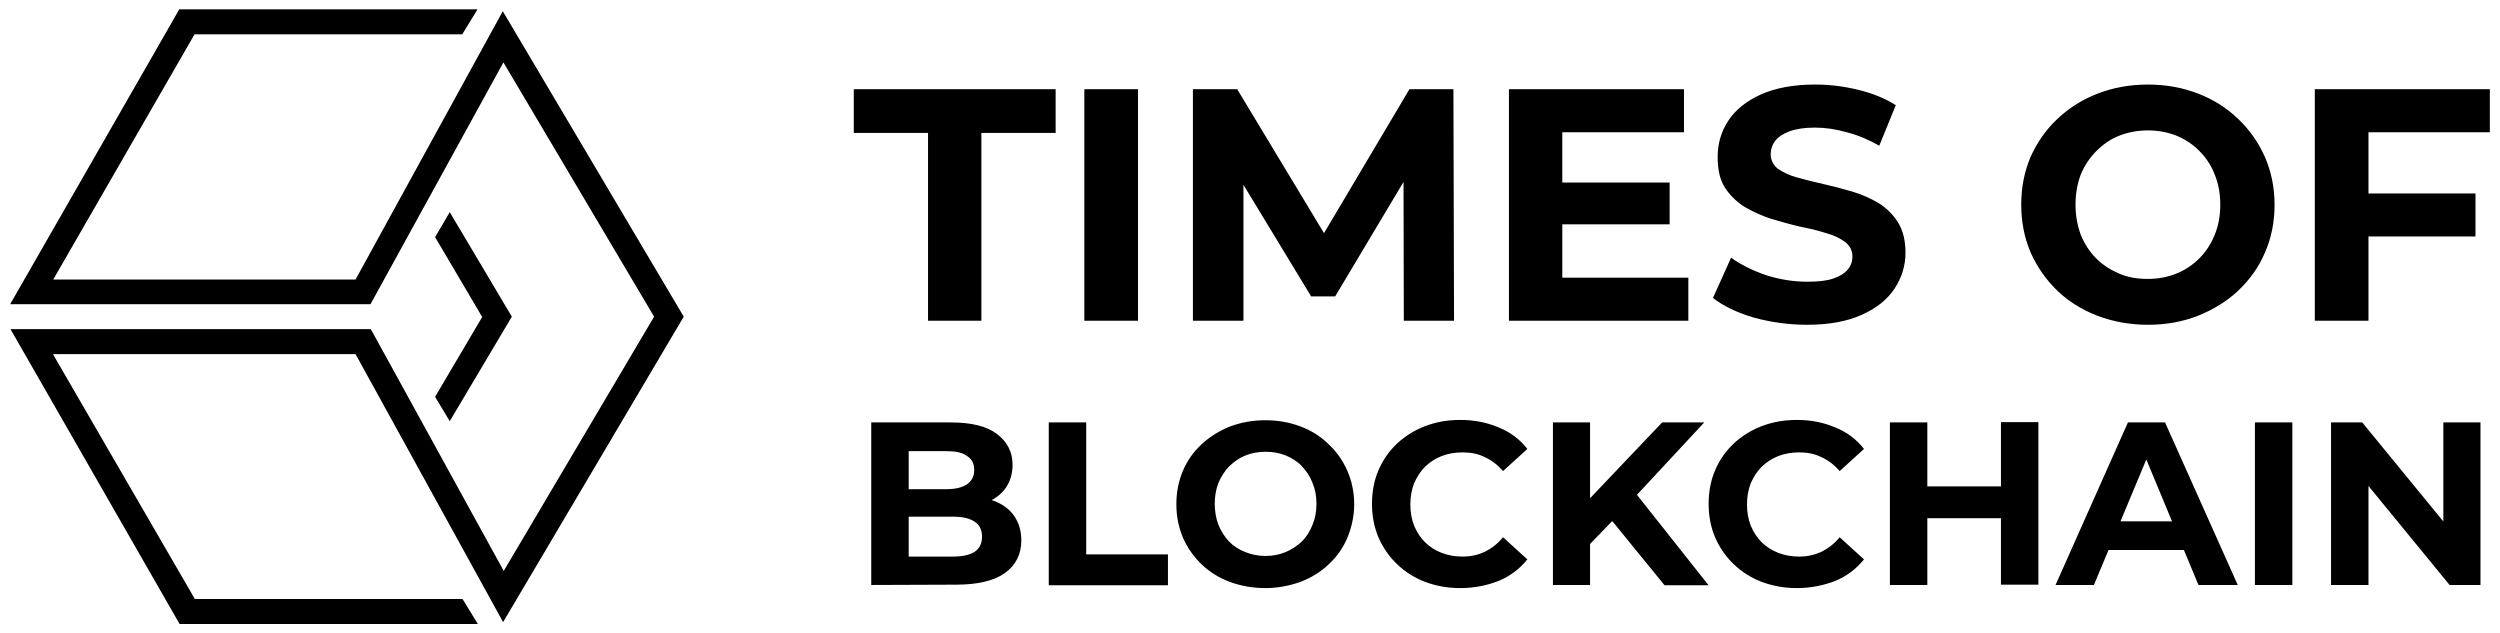 <?xml version="1.0" encoding="UTF-8"?>
<!-- Generator: Adobe Illustrator 27.9.2, SVG Export Plug-In . SVG Version: 6.00 Build 0)  -->
<svg xmlns="http://www.w3.org/2000/svg" xmlns:xlink="http://www.w3.org/1999/xlink" version="1.1" id="Layer_1" x="0px" y="0px" width="300px" height="76px" viewBox="0 0 798 203" style="enable-background:new 0 0 798 203;" xml:space="preserve">
<path d="M295.8,102.8V42.6H272v-14h64.7v14h-23.8v60.2H295.8z M345.9,102.8V28.6h17.2v74.2C363.1,102.8,345.9,102.8,345.9,102.8z   M380.7,102.8V28.6h14.2L426.5,81H419l31.1-52.4h14.1l0.2,74.2h-16.1l-0.1-49.5h3L426.3,95h-7.7l-25.3-41.7h3.6v49.5H380.7z   M497.8,58.5h35.7v13.4h-35.7V58.5z M499.1,89h40.4v13.8H482V28.6h56.1v13.8h-39L499.1,89L499.1,89z M577.6,104.1  c-5.9,0-11.6-0.8-17.1-2.3c-5.4-1.6-9.8-3.7-13.1-6.3l5.8-12.9c3.2,2.3,6.9,4.1,11.2,5.6c4.4,1.4,8.8,2.1,13.3,2.1  c3.4,0,6.1-0.3,8.2-1c2.1-0.7,3.7-1.7,4.7-2.9c1-1.2,1.5-2.6,1.5-4.1c0-2-0.8-3.5-2.3-4.7c-1.6-1.2-3.6-2.2-6.2-2.9  c-2.5-0.8-5.4-1.5-8.5-2.1c-3-0.7-6.1-1.6-9.2-2.5c-3-1-5.8-2.3-8.4-3.8c-2.5-1.6-4.6-3.6-6.3-6.2c-1.6-2.5-2.3-5.8-2.3-9.8  c0-4.2,1.1-8.1,3.4-11.6c2.3-3.5,5.8-6.3,10.4-8.4c4.7-2.1,10.5-3.2,17.5-3.2c4.7,0,9.3,0.6,13.8,1.7s8.5,2.7,12,4.9l-5.3,13  c-3.5-2-6.9-3.4-10.4-4.3c-3.5-1-6.9-1.5-10.2-1.5s-6,0.4-8.2,1.2c-2.1,0.8-3.6,1.8-4.6,3.1c-0.9,1.2-1.4,2.6-1.4,4.2  c0,1.9,0.8,3.5,2.3,4.7c1.6,1.1,3.6,2.1,6.2,2.8c2.5,0.7,5.3,1.4,8.4,2.1c3.1,0.7,6.2,1.5,9.2,2.4c3.1,0.9,5.9,2.2,8.5,3.7  c2.5,1.6,4.6,3.6,6.2,6.2c1.6,2.5,2.4,5.8,2.4,9.7c0,4.2-1.2,8-3.5,11.5s-5.8,6.3-10.5,8.4C590.5,103,584.6,104.1,577.6,104.1z   M686.9,104.1c-5.9,0-11.3-1-16.3-2.9c-4.9-1.9-9.3-4.6-12.9-8.1c-3.6-3.5-6.4-7.5-8.5-12.2c-2-4.7-3-9.8-3-15.3s1-10.6,3-15.3  c2.1-4.7,4.9-8.7,8.6-12.2c3.7-3.5,8-6.2,12.9-8.1s10.3-2.9,16.1-2.9c5.9,0,11.2,1,16.1,2.9c4.9,1.9,9.2,4.6,12.8,8.1  c3.7,3.5,6.5,7.5,8.6,12.2c2,4.6,3.1,9.7,3.1,15.3c0,5.5-1,10.6-3.1,15.4c-2,4.7-4.9,8.7-8.6,12.2c-3.6,3.4-7.9,6-12.8,8  C698,103.1,692.7,104.1,686.9,104.1z M686.8,89.4c3.3,0,6.4-0.6,9.1-1.7c2.8-1.1,5.3-2.8,7.4-4.9s3.7-4.6,4.9-7.5s1.8-6.1,1.8-9.7  c0-3.5-0.6-6.8-1.8-9.7c-1.1-2.9-2.8-5.4-4.9-7.5c-2-2.1-4.5-3.7-7.3-4.9c-2.8-1.1-5.9-1.7-9.2-1.7s-6.4,0.6-9.2,1.7  c-2.8,1.1-5.2,2.8-7.3,4.9c-2.1,2.1-3.8,4.6-5,7.5c-1.1,2.9-1.7,6.1-1.7,9.7c0,3.5,0.6,6.7,1.7,9.7c1.2,2.9,2.8,5.4,4.9,7.5  c2.1,2.1,4.6,3.7,7.4,4.9C680.4,88.9,683.4,89.4,686.8,89.4z M756.2,62h35.6v13.8h-35.6V62z M757.5,102.8h-17.2V28.6h56.1v13.8  h-38.9L757.5,102.8L757.5,102.8z"></path>
<path d="M277.6,187.5v-52.1h25.5c6.6,0,11.5,1.2,14.8,3.7c3.3,2.5,5,5.8,5,9.9c0,2.7-0.7,5.1-2,7.1c-1.3,2-3.2,3.5-5.5,4.6  c-2.3,1.1-5,1.6-8,1.6l1.4-3.1c3.3,0,6.1,0.5,8.8,1.6c2.5,1.1,4.5,2.6,5.9,4.7c1.4,2.1,2.2,4.6,2.2,7.7c0,4.5-1.8,8-5.3,10.5  c-3.5,2.5-8.8,3.7-15.6,3.7L277.6,187.5L277.6,187.5z M289.6,178.4h14c3.2,0,5.5-0.5,7.1-1.5c1.6-1.1,2.4-2.6,2.4-4.9  c0-2.2-0.8-3.8-2.4-4.8c-1.6-1.1-3.9-1.6-7.1-1.6h-15v-8.8h12.9c3,0,5.1-0.5,6.7-1.5c1.6-1.1,2.4-2.6,2.4-4.7c0-2.1-0.8-3.5-2.4-4.5  c-1.5-1.1-3.7-1.5-6.7-1.5h-11.9L289.6,178.4L289.6,178.4z M334.5,187.5v-52.1h12v42.3h26.2v9.9H334.5z M404,188.5  c-4.2,0-8-0.7-11.5-2c-3.5-1.3-6.5-3.2-9.1-5.7c-2.5-2.4-4.5-5.3-5.9-8.5c-1.4-3.3-2.1-6.9-2.1-10.7c0-3.8,0.7-7.4,2.1-10.7  c1.4-3.3,3.4-6.1,6-8.5c2.6-2.4,5.6-4.3,9.1-5.7c3.5-1.3,7.2-2,11.3-2c4.2,0,7.9,0.7,11.3,2c3.5,1.3,6.5,3.2,9,5.7  c2.6,2.4,4.6,5.3,6,8.5c1.4,3.2,2.2,6.8,2.2,10.7c0,3.8-0.8,7.4-2.2,10.8c-1.4,3.3-3.4,6.1-6,8.5c-2.5,2.4-5.6,4.3-9,5.6  C411.8,187.7,408,188.5,404,188.5z M403.9,178.2c2.3,0,4.5-0.4,6.4-1.2c2-0.8,3.7-2,5.3-3.4c1.5-1.5,2.6-3.3,3.4-5.3  c0.9-2.1,1.3-4.3,1.3-6.8c0-2.5-0.4-4.7-1.3-6.8c-0.8-2.1-2-3.8-3.4-5.3c-1.4-1.5-3.2-2.6-5.1-3.4c-2-0.8-4.2-1.2-6.5-1.2  c-2.3,0-4.5,0.4-6.5,1.2c-2,0.8-3.6,2-5.1,3.4c-1.5,1.5-2.6,3.3-3.5,5.3c-0.8,2.1-1.2,4.3-1.2,6.8c0,2.4,0.4,4.7,1.2,6.8  c0.9,2.1,2,3.8,3.4,5.3c1.5,1.5,3.2,2.6,5.3,3.4C399.4,177.7,401.6,178.2,403.9,178.2z M466.4,188.5c-4.1,0-7.8-0.7-11.3-2  c-3.4-1.3-6.4-3.2-9-5.7c-2.5-2.4-4.5-5.3-5.9-8.5c-1.4-3.3-2.1-6.9-2.1-10.8c0-3.9,0.7-7.6,2.1-10.8c1.4-3.3,3.4-6.1,5.9-8.5  c2.6-2.4,5.6-4.3,9-5.6c3.4-1.3,7.1-2,11.3-2c4.5,0,8.5,0.8,12.3,2.4c3.7,1.5,6.8,3.8,9.2,6.9l-7.8,7.1c-1.8-2.1-3.7-3.5-5.9-4.5  c-2.2-1.1-4.6-1.5-7.1-1.5c-2.4,0-4.7,0.4-6.7,1.2c-2.1,0.8-3.8,2-5.3,3.4c-1.5,1.5-2.6,3.3-3.5,5.3c-0.8,2.1-1.2,4.3-1.2,6.8  s0.4,4.7,1.2,6.8c0.9,2.1,2,3.8,3.5,5.3c1.5,1.5,3.3,2.6,5.3,3.4c2.1,0.8,4.3,1.2,6.7,1.2c2.6,0,4.9-0.5,7.1-1.5  c2.2-1.1,4.2-2.6,5.9-4.7l7.8,7.1c-2.5,3.1-5.6,5.4-9.2,6.9C475.1,187.6,471,188.5,466.4,188.5z M506.8,175.6l-0.7-13.9l25-26.3  h13.5l-22.5,24.2l-6.7,7.1L506.8,175.6z M496.1,187.5v-52.1h11.9v52.1H496.1z M531.8,187.5l-18.5-22.7l7.9-8.5l24.8,31.3h-14.1  V187.5z M574.3,188.5c-4.1,0-7.8-0.7-11.3-2c-3.4-1.3-6.4-3.2-9-5.7c-2.5-2.4-4.5-5.3-5.9-8.5c-1.4-3.3-2.1-6.9-2.1-10.8  c0-3.9,0.7-7.6,2.1-10.8c1.4-3.3,3.4-6.1,5.9-8.5c2.6-2.4,5.6-4.3,9-5.6c3.4-1.3,7.1-2,11.3-2c4.5,0,8.5,0.8,12.3,2.4  c3.7,1.5,6.8,3.8,9.2,6.9l-7.8,7.1c-1.8-2.1-3.7-3.5-5.9-4.5c-2.2-1.1-4.6-1.5-7.1-1.5c-2.4,0-4.7,0.4-6.7,1.2  c-2.1,0.8-3.8,2-5.3,3.4c-1.5,1.5-2.6,3.3-3.5,5.3c-0.8,2.1-1.2,4.3-1.2,6.8s0.4,4.7,1.2,6.8c0.9,2.1,2,3.8,3.5,5.3  c1.5,1.5,3.3,2.6,5.3,3.4c2.1,0.8,4.3,1.2,6.7,1.2c2.6,0,4.9-0.5,7.1-1.5c2.2-1.1,4.2-2.6,5.9-4.7l7.8,7.1c-2.5,3.1-5.6,5.4-9.2,6.9  C583,187.6,578.8,188.5,574.3,188.5z M639.7,135.3h12v52.1h-12V135.3z M616.1,187.5h-12v-52.1h12V187.5z M640.6,166.1h-25.5v-10.2  h25.5V166.1z M657.2,187.5l23.2-52.1h11.9l23.3,52.1H703l-19.1-46h4.8l-19.2,46H657.2z M668.9,176.3l3.2-9.2h26.8l3.3,9.2H668.9z   M721.1,187.5v-52.1h12v52.1H721.1z M745.5,187.5v-52.1h10l30.8,37.6h-4.8v-37.6h11.9v52.1h-9.9l-30.8-37.6h4.8v37.6H745.5z"></path>
<g>
	<path d="M159.7,20l48.3,81.5L159.8,183l-42.6-77.5H1.7L55.9,200h95.6l-4.9-8H60.8l-45.5-78.5h97l47.3,85.9l57.9-97.9l-58-97.9   l-47.2,86H15.4L60.7,11h85.8l4.9-8H55.8L1.6,97.5h115.5L159.7,20z"></path>
	<path d="M142.5,135l19.9-33.5L142.5,68l-4.7,8l15.1,25.6l-15.1,25.6L142.5,135z"></path>
</g>
</svg>
